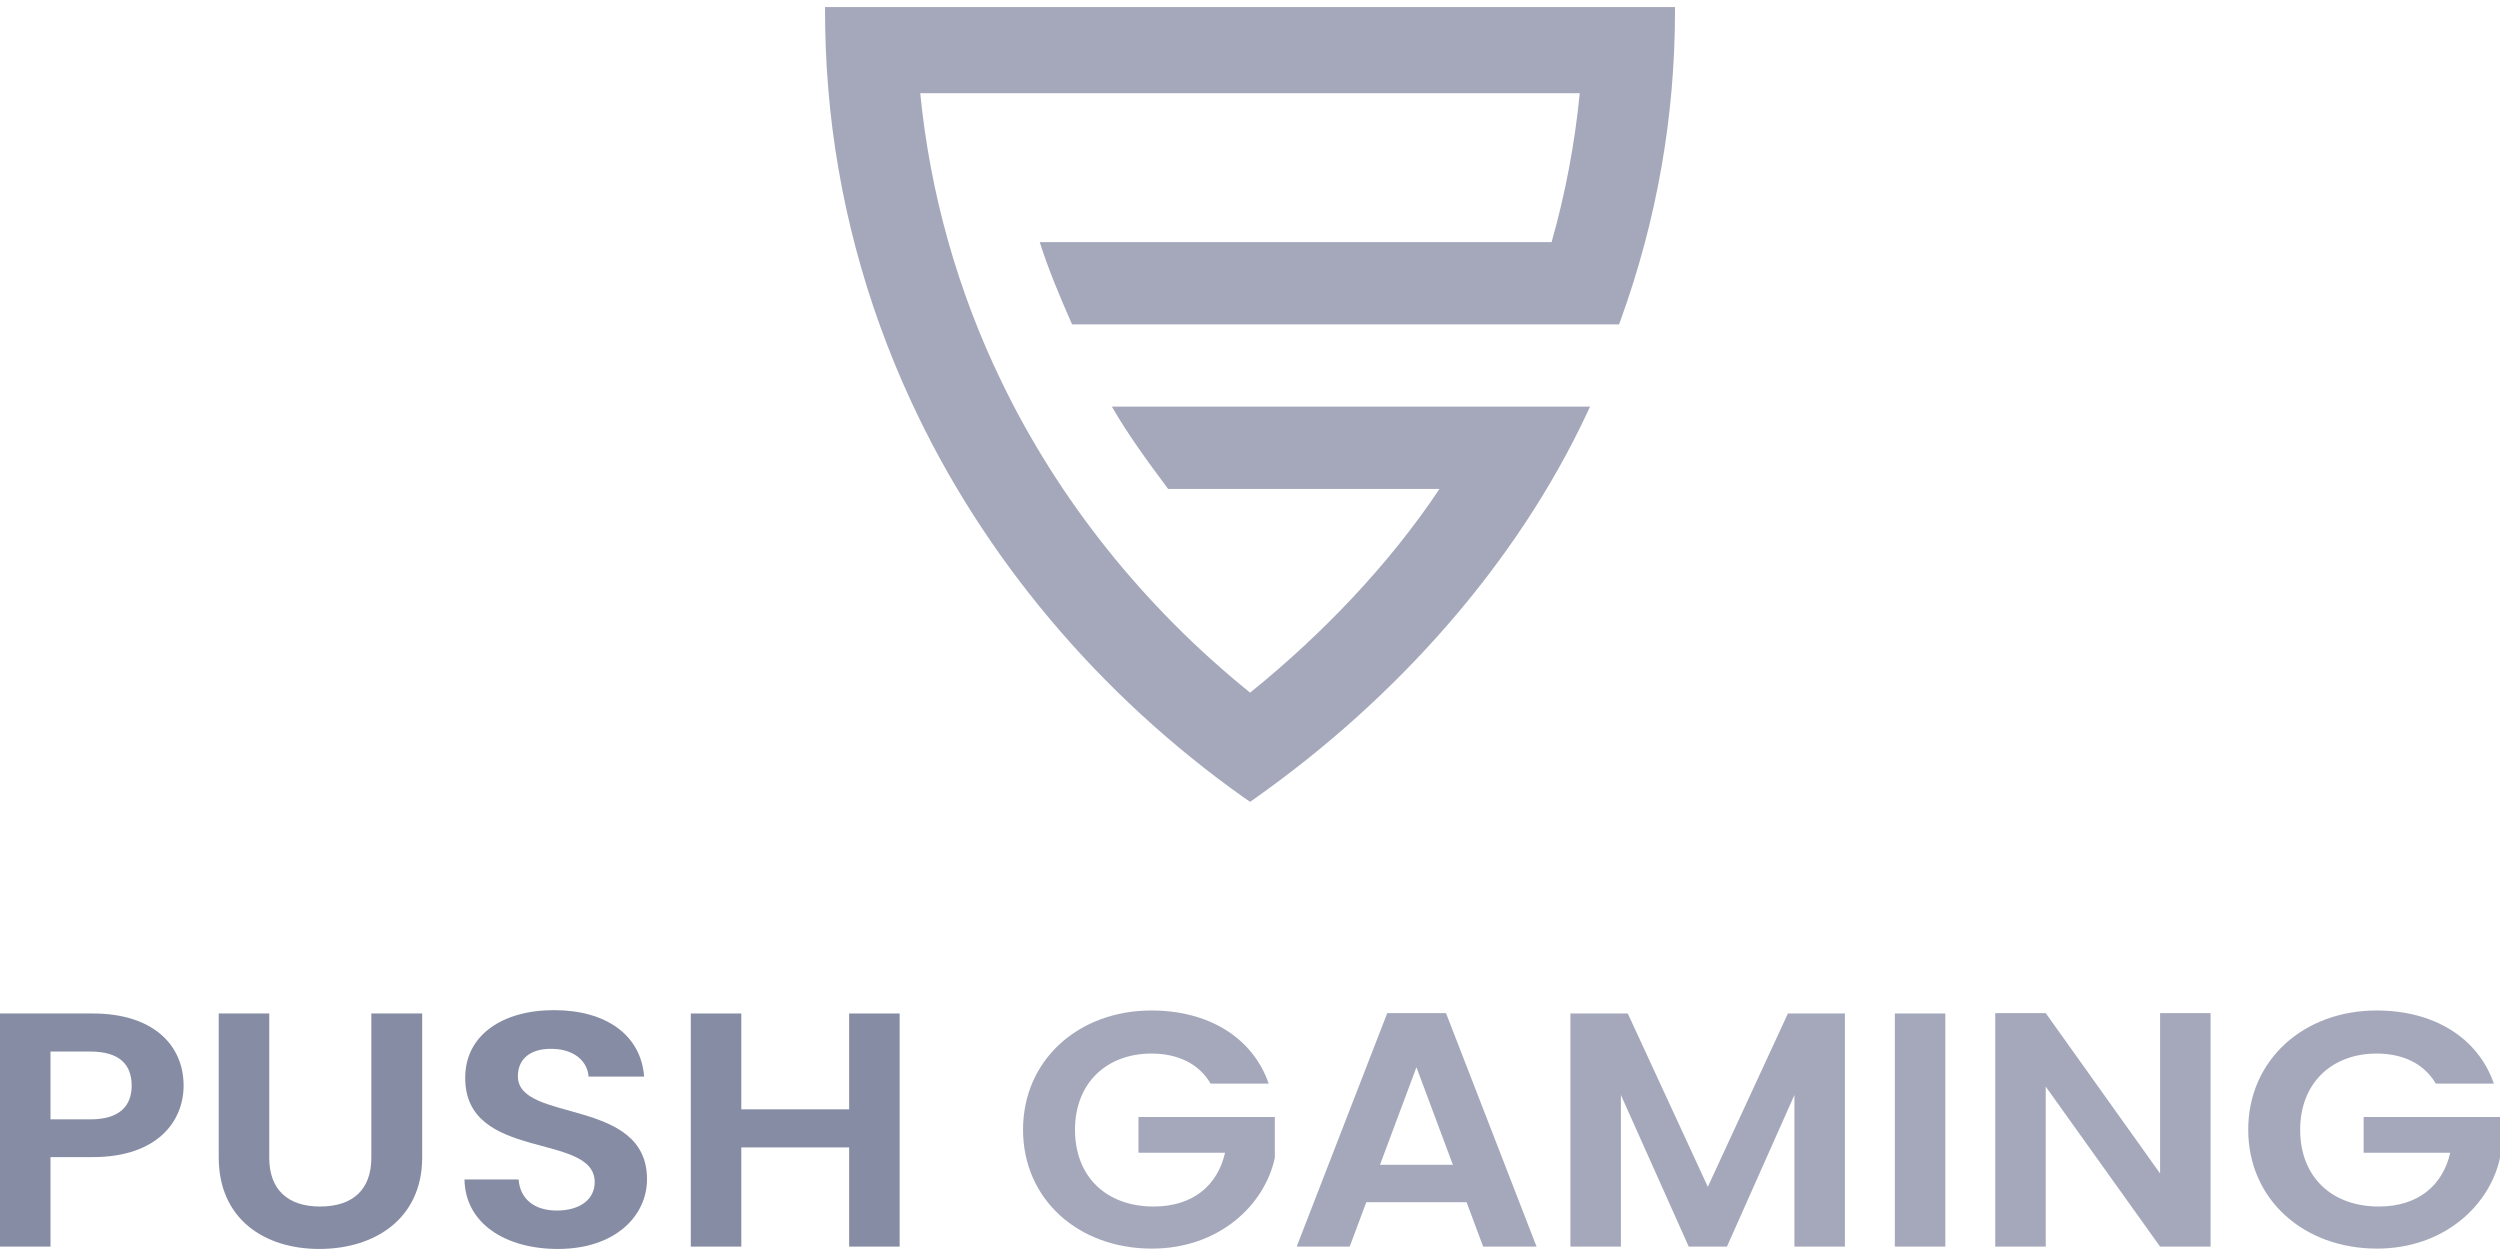 <svg width="120" height="60" viewBox="0 0 120 60" fill="none" xmlns="http://www.w3.org/2000/svg">
<g clip-path="url(#clip0_10_667)">
<path d="M39.6 0.339C39.6 1.661 39.647 2.983 39.76 4.301C40.188 9.434 41.532 14.507 43.721 19.239C47.169 26.718 52.741 33.349 59.717 38.29C59.81 38.359 59.908 38.423 60.006 38.487C60.099 38.423 60.193 38.358 60.284 38.291C67.037 33.512 72.805 27.059 76.201 19.779L76.323 19.517H53.369C54.164 20.897 55.112 22.182 56.069 23.468H69.096C66.68 27.097 63.462 30.454 60.006 33.247C54.931 29.152 50.824 24.021 48.078 18.329C45.954 13.954 44.64 9.249 44.172 4.473H75.828C75.592 6.886 75.142 9.279 74.476 11.622H49.907C50.335 12.97 50.888 14.271 51.459 15.571H77.715L77.799 15.338C79.531 10.552 80.4 5.576 80.4 0.526V0.339H39.6Z" fill="#686F8D" fill-opacity="0.6"/>
<path d="M2.424 53.729V50.475H4.346C5.714 50.475 6.32 51.084 6.32 52.11C6.32 53.104 5.714 53.729 4.346 53.729H2.424ZM8.813 52.11C8.813 50.17 7.359 48.647 4.45 48.647H0V59.837H2.424V55.541H4.45C7.566 55.541 8.813 53.809 8.813 52.11Z" fill="#686F8D" fill-opacity="0.8"/>
<path d="M10.499 55.557C10.499 58.507 12.681 59.95 15.33 59.95C17.979 59.95 20.265 58.507 20.265 55.557V48.647H17.824V55.573C17.824 57.112 16.923 57.913 15.365 57.913C13.824 57.913 12.924 57.112 12.924 55.573V48.647H10.499V55.557Z" fill="#686F8D" fill-opacity="0.8"/>
<path d="M31.057 56.599C31.057 52.655 24.858 53.906 24.858 51.661C24.858 50.747 25.568 50.314 26.52 50.346C27.559 50.362 28.2 50.94 28.252 51.677H30.918C30.762 49.657 29.065 48.487 26.589 48.487C24.096 48.487 22.33 49.705 22.33 51.725C22.313 55.781 28.546 54.322 28.546 56.743C28.546 57.545 27.871 58.106 26.728 58.106C25.602 58.106 24.962 57.513 24.893 56.615H22.295C22.33 58.731 24.269 59.95 26.78 59.95C29.533 59.95 31.057 58.362 31.057 56.599Z" fill="#686F8D" fill-opacity="0.8"/>
<path d="M40.759 59.837H43.183V48.647H40.759V53.248H35.582V48.647H33.158V59.837H35.582V55.076H40.759V59.837Z" fill="#686F8D" fill-opacity="0.8"/>
<path d="M55.27 48.503C51.773 48.503 49.106 50.875 49.106 54.226C49.106 57.577 51.773 59.933 55.288 59.933C58.508 59.933 60.707 57.849 61.192 55.573V53.617H54.647V55.332H58.802C58.439 56.919 57.244 57.913 55.374 57.913C53.123 57.913 51.6 56.503 51.6 54.226C51.6 51.998 53.106 50.571 55.27 50.571C56.552 50.571 57.556 51.068 58.11 52.014H60.898C60.118 49.769 57.971 48.503 55.27 48.503Z" fill="#686F8D" fill-opacity="0.6"/>
<path d="M71.192 59.837H73.755L69.409 48.631H66.587L62.241 59.837H64.786L65.582 57.705H70.395L71.192 59.837ZM69.738 55.909H66.24L67.989 51.228L69.738 55.909Z" fill="#686F8D" fill-opacity="0.6"/>
<path d="M75.379 59.837H77.803V52.559L81.059 59.837H82.894L86.132 52.559V59.837H88.556V48.647H85.82L81.976 56.967L78.133 48.647H75.379V59.837Z" fill="#686F8D" fill-opacity="0.6"/>
<path d="M90.952 59.837H93.376V48.647H90.952V59.837Z" fill="#686F8D" fill-opacity="0.6"/>
<path d="M103.684 48.631V56.326L98.195 48.631H95.771V59.837H98.195V52.158L103.684 59.837H106.108V48.631H103.684Z" fill="#686F8D" fill-opacity="0.6"/>
<path d="M114.079 48.503C110.581 48.503 107.915 50.875 107.915 54.226C107.915 57.577 110.581 59.933 114.096 59.933C117.317 59.933 119.516 57.849 120.001 55.573V53.617H113.455V55.332H117.611C117.247 56.919 116.053 57.913 114.183 57.913C111.932 57.913 110.408 56.503 110.408 54.226C110.408 51.998 111.915 50.571 114.079 50.571C115.36 50.571 116.365 51.068 116.919 52.014H119.706C118.927 49.769 116.78 48.503 114.079 48.503Z" fill="#686F8D" fill-opacity="0.6"/>
</g>
<defs>
<clipPath id="clip0_10_667">
<rect width="120" height="60" fill="white"/>
</clipPath>
</defs>
</svg>
